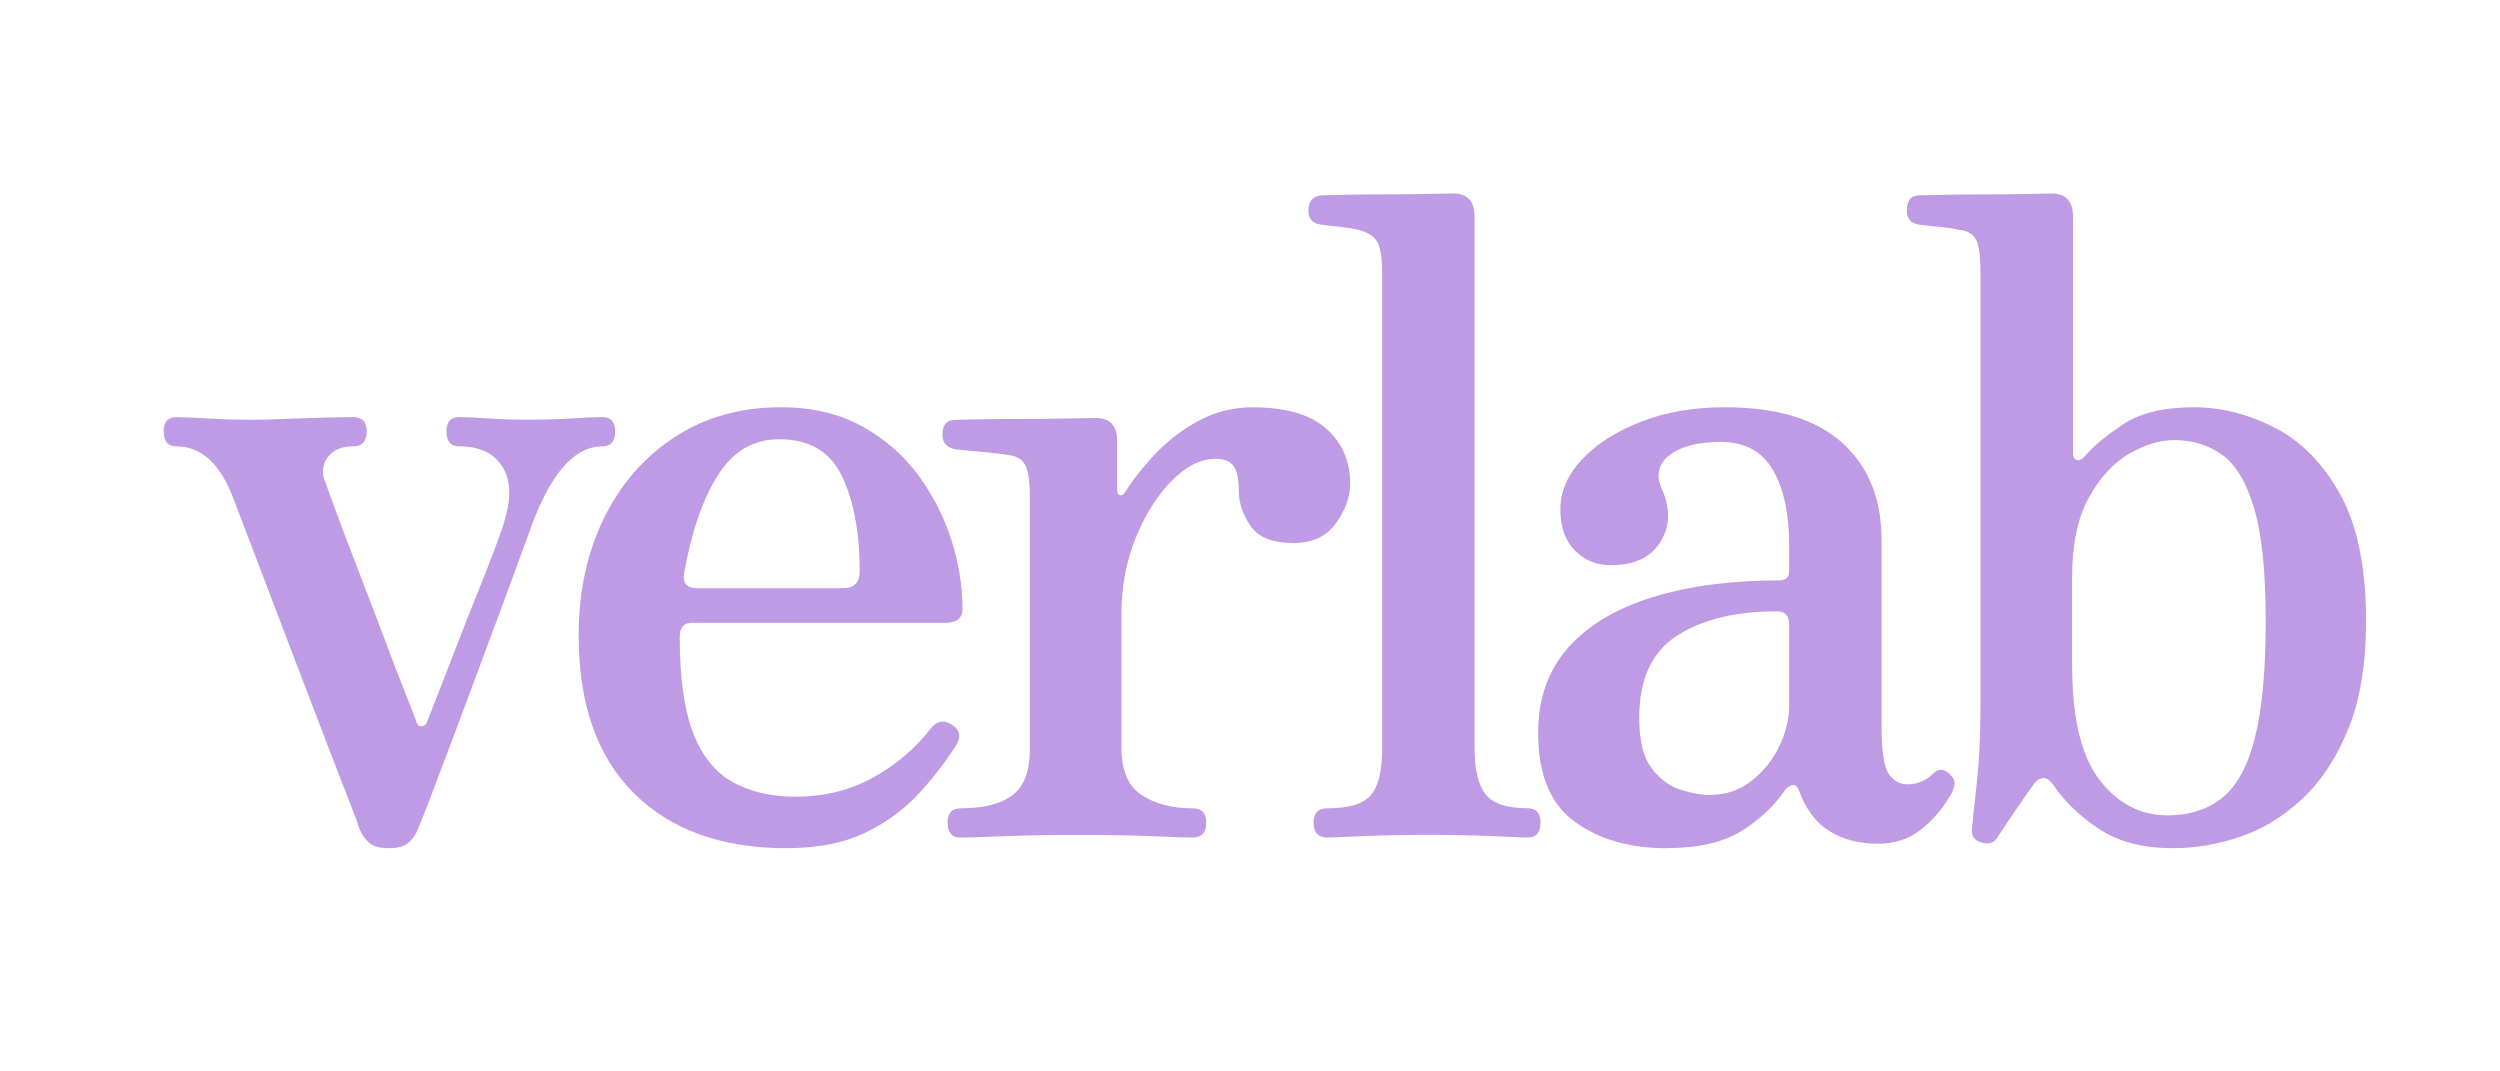<?xml version="1.0" encoding="UTF-8"?> <svg xmlns="http://www.w3.org/2000/svg" width="84" height="36" viewBox="0 0 84 36" fill="none"><path d="M13.07 28.5C12.763 28.5 12.537 28.436 12.394 28.306C12.25 28.177 12.14 28.014 12.063 27.814C12.024 27.675 11.899 27.337 11.689 26.8C11.478 26.264 11.223 25.608 10.927 24.834C10.628 24.06 10.317 23.244 9.992 22.39C9.665 21.536 9.354 20.716 9.055 19.932C8.757 19.147 8.498 18.466 8.278 17.891C8.057 17.315 7.909 16.928 7.832 16.727C7.391 15.574 6.756 14.999 5.931 14.999C5.643 14.999 5.5 14.831 5.5 14.493C5.5 14.175 5.644 14.016 5.931 14.016C6.143 14.016 6.487 14.031 6.968 14.06C7.447 14.09 7.937 14.104 8.436 14.104C8.782 14.104 9.193 14.094 9.674 14.073C10.153 14.053 10.604 14.039 11.027 14.029C11.448 14.019 11.727 14.014 11.861 14.014C12.168 14.014 12.322 14.174 12.322 14.491C12.322 14.829 12.168 14.997 11.861 14.997C11.497 14.997 11.223 15.107 11.041 15.325C10.859 15.544 10.807 15.792 10.882 16.07C10.94 16.23 11.074 16.597 11.286 17.174C11.497 17.751 11.752 18.422 12.048 19.186C12.345 19.952 12.634 20.706 12.913 21.451C13.19 22.197 13.436 22.832 13.647 23.358C13.859 23.885 13.974 24.189 13.993 24.267C14.031 24.367 14.093 24.411 14.18 24.401C14.267 24.391 14.328 24.326 14.367 24.207C14.425 24.068 14.54 23.776 14.713 23.328C14.886 22.881 15.087 22.358 15.319 21.762C15.548 21.166 15.784 20.57 16.024 19.974C16.263 19.378 16.47 18.852 16.642 18.395C16.814 17.938 16.919 17.631 16.958 17.471C17.188 16.715 17.16 16.114 16.872 15.668C16.583 15.221 16.104 14.997 15.432 14.997C15.143 14.997 15 14.829 15 14.491C15 14.174 15.145 14.014 15.432 14.014C15.643 14.014 15.96 14.029 16.381 14.058C16.803 14.089 17.263 14.102 17.764 14.102C18.264 14.102 18.748 14.087 19.217 14.058C19.687 14.029 20.027 14.014 20.238 14.014C20.527 14.014 20.67 14.174 20.67 14.491C20.67 14.829 20.525 14.997 20.238 14.997C19.279 14.997 18.462 15.951 17.791 17.858C17.752 17.959 17.647 18.245 17.475 18.723C17.303 19.2 17.086 19.786 16.827 20.482C16.568 21.178 16.294 21.913 16.007 22.688C15.719 23.462 15.441 24.207 15.172 24.924C14.903 25.639 14.669 26.26 14.467 26.787C14.266 27.313 14.126 27.666 14.049 27.845C13.972 28.043 13.862 28.203 13.718 28.322C13.573 28.441 13.359 28.5 13.07 28.5Z" fill="#BF9BE6"></path><path d="M26.437 28.5C24.25 28.5 22.536 27.884 21.299 26.652C20.061 25.421 19.443 23.652 19.443 21.346C19.443 19.896 19.72 18.593 20.278 17.441C20.834 16.288 21.626 15.374 22.652 14.698C23.679 14.022 24.873 13.684 26.236 13.684C27.272 13.684 28.174 13.893 28.942 14.311C29.709 14.729 30.342 15.275 30.842 15.95C31.341 16.625 31.715 17.356 31.966 18.14C32.215 18.925 32.34 19.696 32.34 20.45C32.34 20.767 32.148 20.927 31.764 20.927H23.243C22.974 20.927 22.839 21.086 22.839 21.404C22.839 22.794 22.994 23.878 23.3 24.652C23.607 25.427 24.053 25.973 24.638 26.291C25.224 26.608 25.919 26.768 26.726 26.768C27.705 26.768 28.582 26.549 29.36 26.113C30.137 25.676 30.775 25.129 31.274 24.474C31.485 24.216 31.725 24.175 31.994 24.355C32.263 24.533 32.3 24.773 32.108 25.07C31.725 25.666 31.288 26.223 30.798 26.739C30.309 27.255 29.714 27.678 29.014 28.006C28.314 28.334 27.454 28.498 26.437 28.498V28.5ZM23.445 19.765H28.31C28.694 19.765 28.886 19.577 28.886 19.2C28.886 17.907 28.689 16.845 28.296 16.011C27.902 15.175 27.197 14.759 26.18 14.759C25.316 14.759 24.63 15.162 24.122 15.967C23.613 16.771 23.235 17.87 22.985 19.261C22.928 19.599 23.08 19.767 23.446 19.767L23.445 19.765Z" fill="#BF9BE6"></path><path d="M32.271 28.142C31.982 28.142 31.839 27.974 31.839 27.636C31.839 27.318 31.984 27.159 32.271 27.159C33.058 27.159 33.643 27.009 34.027 26.712C34.411 26.413 34.603 25.907 34.603 25.192V16.668C34.603 16.232 34.56 15.904 34.473 15.685C34.386 15.466 34.209 15.337 33.94 15.298C33.843 15.277 33.661 15.254 33.394 15.223C33.125 15.192 32.861 15.169 32.602 15.148C32.343 15.128 32.166 15.109 32.069 15.089C31.8 15.029 31.666 14.87 31.666 14.612C31.666 14.274 31.81 14.106 32.097 14.106C32.154 14.106 32.408 14.101 32.859 14.09C33.31 14.08 33.819 14.075 34.385 14.075C34.95 14.075 35.469 14.07 35.939 14.06C36.41 14.05 36.702 14.044 36.817 14.044C37.296 14.044 37.537 14.303 37.537 14.819V16.488C37.537 16.568 37.566 16.617 37.624 16.637C37.681 16.658 37.738 16.627 37.796 16.547C38.084 16.091 38.439 15.644 38.86 15.206C39.282 14.77 39.767 14.406 40.313 14.117C40.859 13.829 41.45 13.686 42.084 13.686C43.198 13.686 44.023 13.924 44.561 14.401C45.097 14.878 45.367 15.495 45.367 16.248C45.367 16.687 45.208 17.128 44.892 17.575C44.575 18.021 44.1 18.245 43.467 18.245C42.757 18.245 42.273 18.052 42.014 17.665C41.755 17.278 41.625 16.895 41.625 16.517C41.625 16.119 41.568 15.836 41.453 15.668C41.338 15.5 41.136 15.415 40.848 15.415C40.349 15.415 39.854 15.663 39.365 16.16C38.877 16.658 38.473 17.298 38.157 18.082C37.84 18.867 37.681 19.718 37.681 20.631V25.133C37.681 25.888 37.906 26.415 38.357 26.712C38.808 27.009 39.378 27.159 40.069 27.159C40.375 27.159 40.53 27.318 40.53 27.636C40.53 27.974 40.375 28.142 40.069 28.142C39.877 28.142 39.431 28.126 38.73 28.098C38.03 28.067 37.161 28.053 36.125 28.053C35.242 28.053 34.431 28.069 33.693 28.098C32.953 28.128 32.479 28.142 32.267 28.142H32.271Z" fill="#BF9BE6"></path><path d="M44.597 28.142C44.29 28.142 44.136 27.974 44.136 27.636C44.136 27.318 44.29 27.159 44.597 27.159C45.327 27.159 45.815 27.009 46.065 26.712C46.314 26.413 46.438 25.907 46.438 25.192V9.154C46.438 8.597 46.371 8.235 46.237 8.066C46.102 7.897 45.901 7.782 45.632 7.723C45.497 7.684 45.285 7.648 44.998 7.619C44.71 7.588 44.5 7.565 44.365 7.544C44.096 7.505 43.962 7.346 43.962 7.067C43.962 6.77 44.106 6.6 44.393 6.561C44.451 6.561 44.69 6.556 45.113 6.546C45.535 6.536 46.01 6.531 46.538 6.531C47.066 6.531 47.55 6.525 47.991 6.515C48.433 6.505 48.711 6.5 48.826 6.5C49.305 6.5 49.546 6.758 49.546 7.274V25.129C49.546 25.865 49.671 26.386 49.92 26.695C50.169 27.004 50.64 27.157 51.33 27.157C51.619 27.157 51.762 27.317 51.762 27.634C51.762 27.972 51.617 28.14 51.33 28.14C51.196 28.14 50.922 28.13 50.51 28.109C50.097 28.089 49.656 28.076 49.187 28.065C48.716 28.055 48.31 28.05 47.964 28.05C47.637 28.05 47.234 28.055 46.755 28.065C46.274 28.076 45.828 28.091 45.417 28.109C45.003 28.13 44.73 28.14 44.597 28.14V28.142Z" fill="#BF9BE6"></path><path d="M55.999 28.5C54.751 28.5 53.72 28.201 52.905 27.605C52.088 27.009 51.681 26.016 51.681 24.625C51.681 23.472 52.017 22.52 52.688 21.764C53.361 21.008 54.305 20.443 55.524 20.066C56.742 19.689 58.167 19.5 59.799 19.5C60.011 19.5 60.116 19.392 60.116 19.173V18.337C60.116 17.264 59.934 16.415 59.568 15.788C59.204 15.162 58.618 14.849 57.812 14.849C57.064 14.849 56.496 14.994 56.112 15.281C55.729 15.569 55.632 15.941 55.824 16.398C56.13 17.074 56.121 17.675 55.794 18.201C55.468 18.728 54.912 18.991 54.125 18.991C53.644 18.991 53.243 18.826 52.916 18.498C52.59 18.171 52.428 17.709 52.428 17.113C52.428 16.517 52.667 15.96 53.148 15.444C53.626 14.927 54.284 14.505 55.119 14.177C55.953 13.849 56.898 13.684 57.954 13.684C59.701 13.684 61.014 14.082 61.898 14.877C62.781 15.671 63.222 16.765 63.222 18.155V24.474C63.222 25.269 63.304 25.781 63.466 26.009C63.629 26.238 63.835 26.352 64.084 26.352C64.276 26.352 64.444 26.318 64.588 26.248C64.732 26.179 64.842 26.104 64.919 26.024C65.131 25.805 65.341 25.815 65.552 26.053C65.647 26.153 65.687 26.262 65.667 26.381C65.647 26.5 65.6 26.619 65.523 26.739C65.254 27.196 64.922 27.578 64.529 27.887C64.135 28.194 63.66 28.349 63.104 28.349C62.471 28.349 61.928 28.21 61.477 27.931C61.026 27.653 60.685 27.206 60.455 26.59C60.398 26.43 60.321 26.362 60.225 26.381C60.129 26.401 60.044 26.461 59.966 26.559C59.602 27.096 59.112 27.552 58.499 27.931C57.884 28.308 57.049 28.497 55.994 28.497L55.999 28.5ZM57.438 26.71C57.993 26.71 58.474 26.546 58.877 26.218C59.281 25.89 59.588 25.498 59.799 25.041C60.011 24.584 60.116 24.146 60.116 23.73V20.988C60.116 20.691 59.981 20.541 59.712 20.541C58.312 20.541 57.188 20.815 56.344 21.361C55.499 21.908 55.078 22.827 55.078 24.119C55.078 24.893 55.222 25.466 55.509 25.832C55.798 26.201 56.127 26.439 56.503 26.547C56.877 26.656 57.188 26.712 57.438 26.712V26.71Z" fill="#BF9BE6"></path><path d="M73.02 28.5C72.022 28.5 71.202 28.291 70.559 27.873C69.916 27.456 69.403 26.97 69.019 26.413C68.885 26.214 68.755 26.126 68.63 26.145C68.506 26.165 68.404 26.235 68.329 26.354C68.271 26.433 68.156 26.596 67.983 26.846C67.81 27.094 67.636 27.349 67.464 27.607C67.292 27.865 67.166 28.053 67.09 28.172C66.976 28.332 66.802 28.376 66.572 28.306C66.343 28.237 66.236 28.093 66.256 27.875C66.275 27.637 66.328 27.13 66.415 26.355C66.502 25.581 66.544 24.717 66.544 23.762V9.154C66.544 8.597 66.492 8.225 66.385 8.037C66.279 7.848 66.092 7.745 65.824 7.724C65.69 7.685 65.465 7.65 65.149 7.621C64.832 7.59 64.606 7.566 64.473 7.546C64.204 7.507 64.07 7.347 64.07 7.069C64.07 6.731 64.214 6.563 64.501 6.563C64.558 6.563 64.798 6.558 65.221 6.548C65.642 6.537 66.118 6.532 66.646 6.532C67.174 6.532 67.658 6.527 68.099 6.517C68.54 6.507 68.819 6.502 68.934 6.502C69.413 6.502 69.654 6.76 69.654 7.276V15.235C69.654 15.354 69.696 15.428 69.783 15.459C69.87 15.488 69.97 15.434 70.085 15.294C70.334 14.995 70.748 14.654 71.323 14.265C71.899 13.878 72.696 13.684 73.713 13.684C74.634 13.684 75.541 13.914 76.433 14.37C77.325 14.827 78.06 15.578 78.636 16.62C79.211 17.663 79.5 19.079 79.5 20.867C79.5 22.299 79.303 23.501 78.91 24.474C78.516 25.447 78.003 26.233 77.37 26.829C76.737 27.425 76.041 27.853 75.282 28.111C74.524 28.369 73.77 28.498 73.022 28.498L73.02 28.5ZM72.819 27.396C73.567 27.396 74.186 27.198 74.675 26.8C75.164 26.403 75.53 25.727 75.769 24.773C76.008 23.819 76.128 22.518 76.128 20.867C76.128 19.217 75.999 17.957 75.74 17.082C75.481 16.208 75.121 15.607 74.66 15.279C74.2 14.951 73.662 14.787 73.048 14.787C72.568 14.787 72.064 14.941 71.536 15.248C71.008 15.557 70.557 16.048 70.183 16.724C69.809 17.4 69.623 18.295 69.623 19.407V22.328C69.623 24.116 69.929 25.408 70.544 26.203C71.157 26.997 71.917 27.395 72.819 27.395V27.396Z" fill="#BF9BE6"></path></svg> 